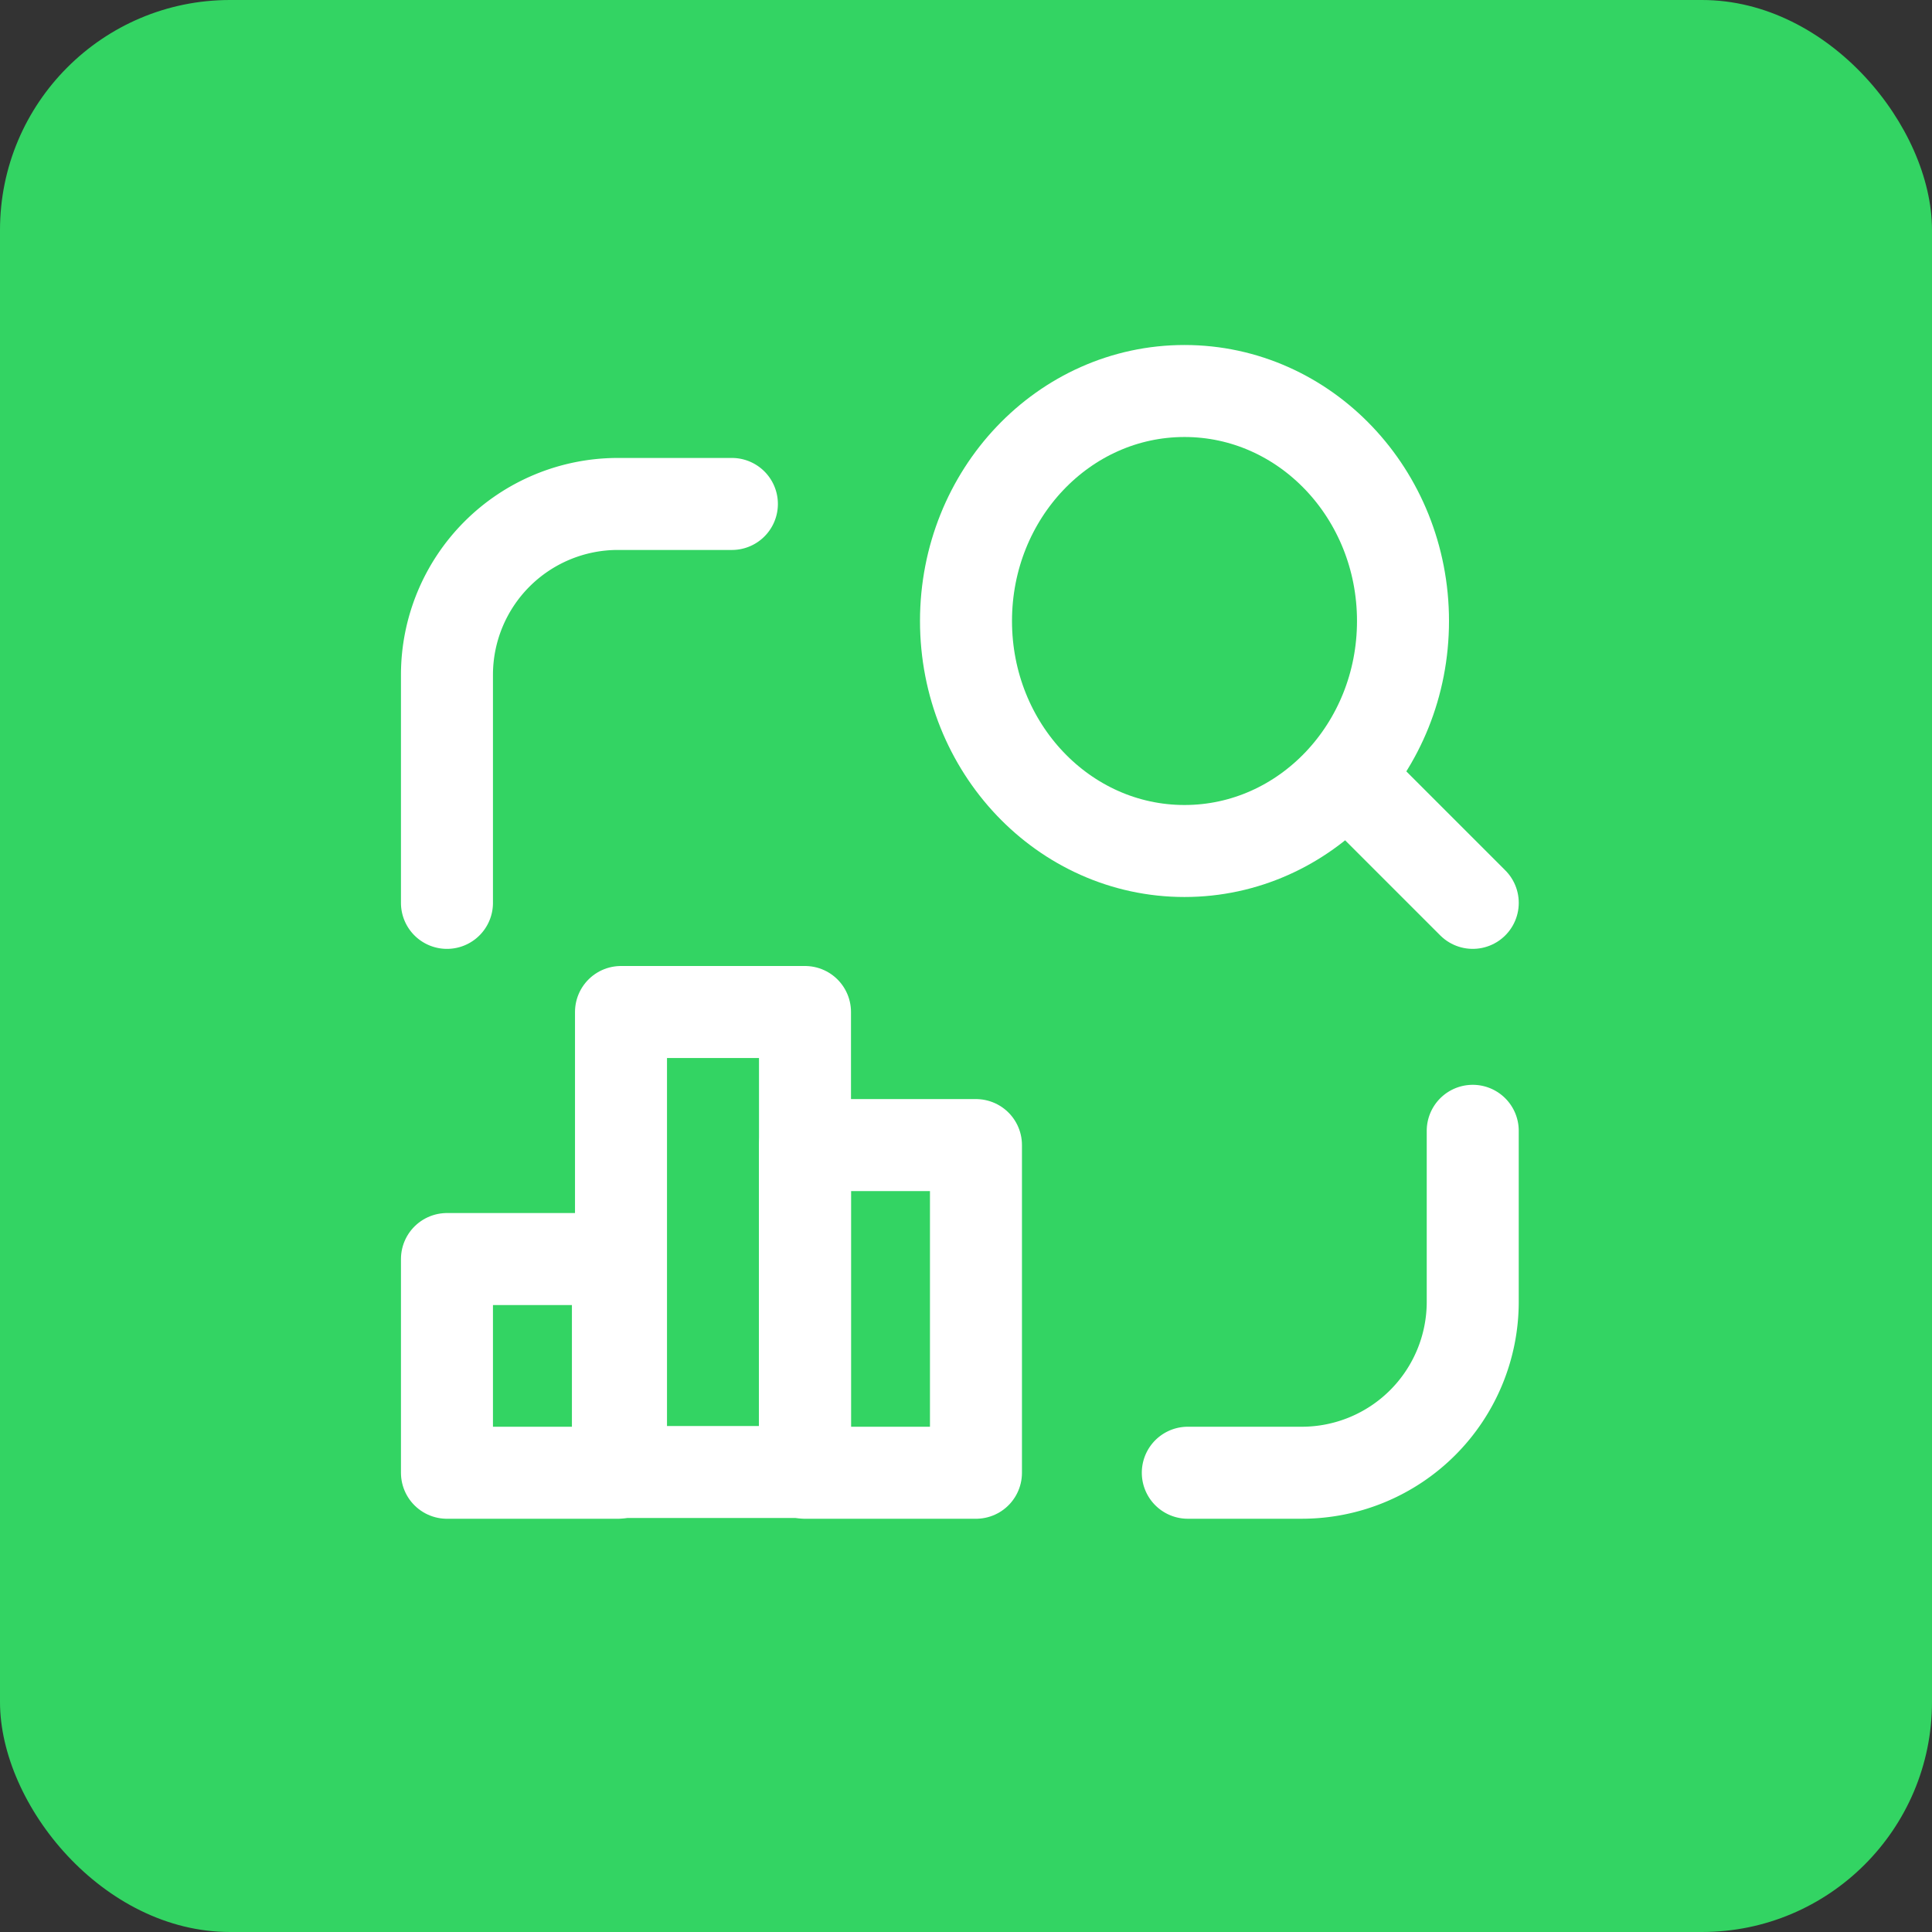 <svg xmlns="http://www.w3.org/2000/svg" width="84" height="84" viewBox="0 0 84 84">
  <rect x="0" y="0" width="84" height="84" fill="#333333" stroke="none"/>
  <g id="Gruppe_158867" data-name="Gruppe 158867" transform="translate(-4553 -351)">
    <rect id="Rechteck_151857" data-name="Rechteck 151857" width="84" height="84" rx="10" transform="translate(4553 351)" fill="#33d463"/>
    <g id="business-chart-search" transform="translate(4565 363)">
      <path id="Pfad_63084" data-name="Pfad 63084" d="M0,0H59.466V59.466H0Z" fill="none"/>
      <ellipse id="Ellipse_2951" data-name="Ellipse 2951" cx="9.5" cy="10" rx="9.5" ry="10" transform="translate(30 5)" fill="none" stroke="#fff" stroke-linecap="round" stroke-linejoin="round" stroke-width="4"/>
      <line id="Linie_4732" data-name="Linie 4732" x1="5.377" y1="5.377" transform="translate(46.656 21.878)" fill="none" stroke="#fff" stroke-linecap="round" stroke-linejoin="round" stroke-width="4"/>
      <path id="Pfad_63085" data-name="Pfad 63085" d="M16,29.866h4.955a7.433,7.433,0,0,0,7.433-7.433V15" transform="translate(23.644 22.166)" fill="none" stroke="#fff" stroke-linecap="round" stroke-linejoin="round" stroke-width="4"/>
      <path id="Pfad_63086" data-name="Pfad 63086" d="M3,21.344V11.433H3A7.433,7.433,0,0,1,10.433,4h4.955" transform="translate(4.433 5.911)" fill="none" stroke="#fff" stroke-linecap="round" stroke-linejoin="round" stroke-width="4"/>
      <rect id="Rechteck_151908" data-name="Rechteck 151908" width="7.433" height="9.292" transform="translate(7.433 42.741)" fill="none" stroke="#fff" stroke-linecap="round" stroke-linejoin="round" stroke-width="4"/>
      <rect id="Rechteck_151909" data-name="Rechteck 151909" width="8" height="20" transform="translate(15 32)" fill="none" stroke="#fff" stroke-linecap="round" stroke-linejoin="round" stroke-width="4"/>
      <rect id="Rechteck_151910" data-name="Rechteck 151910" width="7.433" height="14.247" transform="translate(23 37.786)" fill="none" stroke="#fff" stroke-linecap="round" stroke-linejoin="round" stroke-width="4"/>
    </g>
  </g>
</svg>
